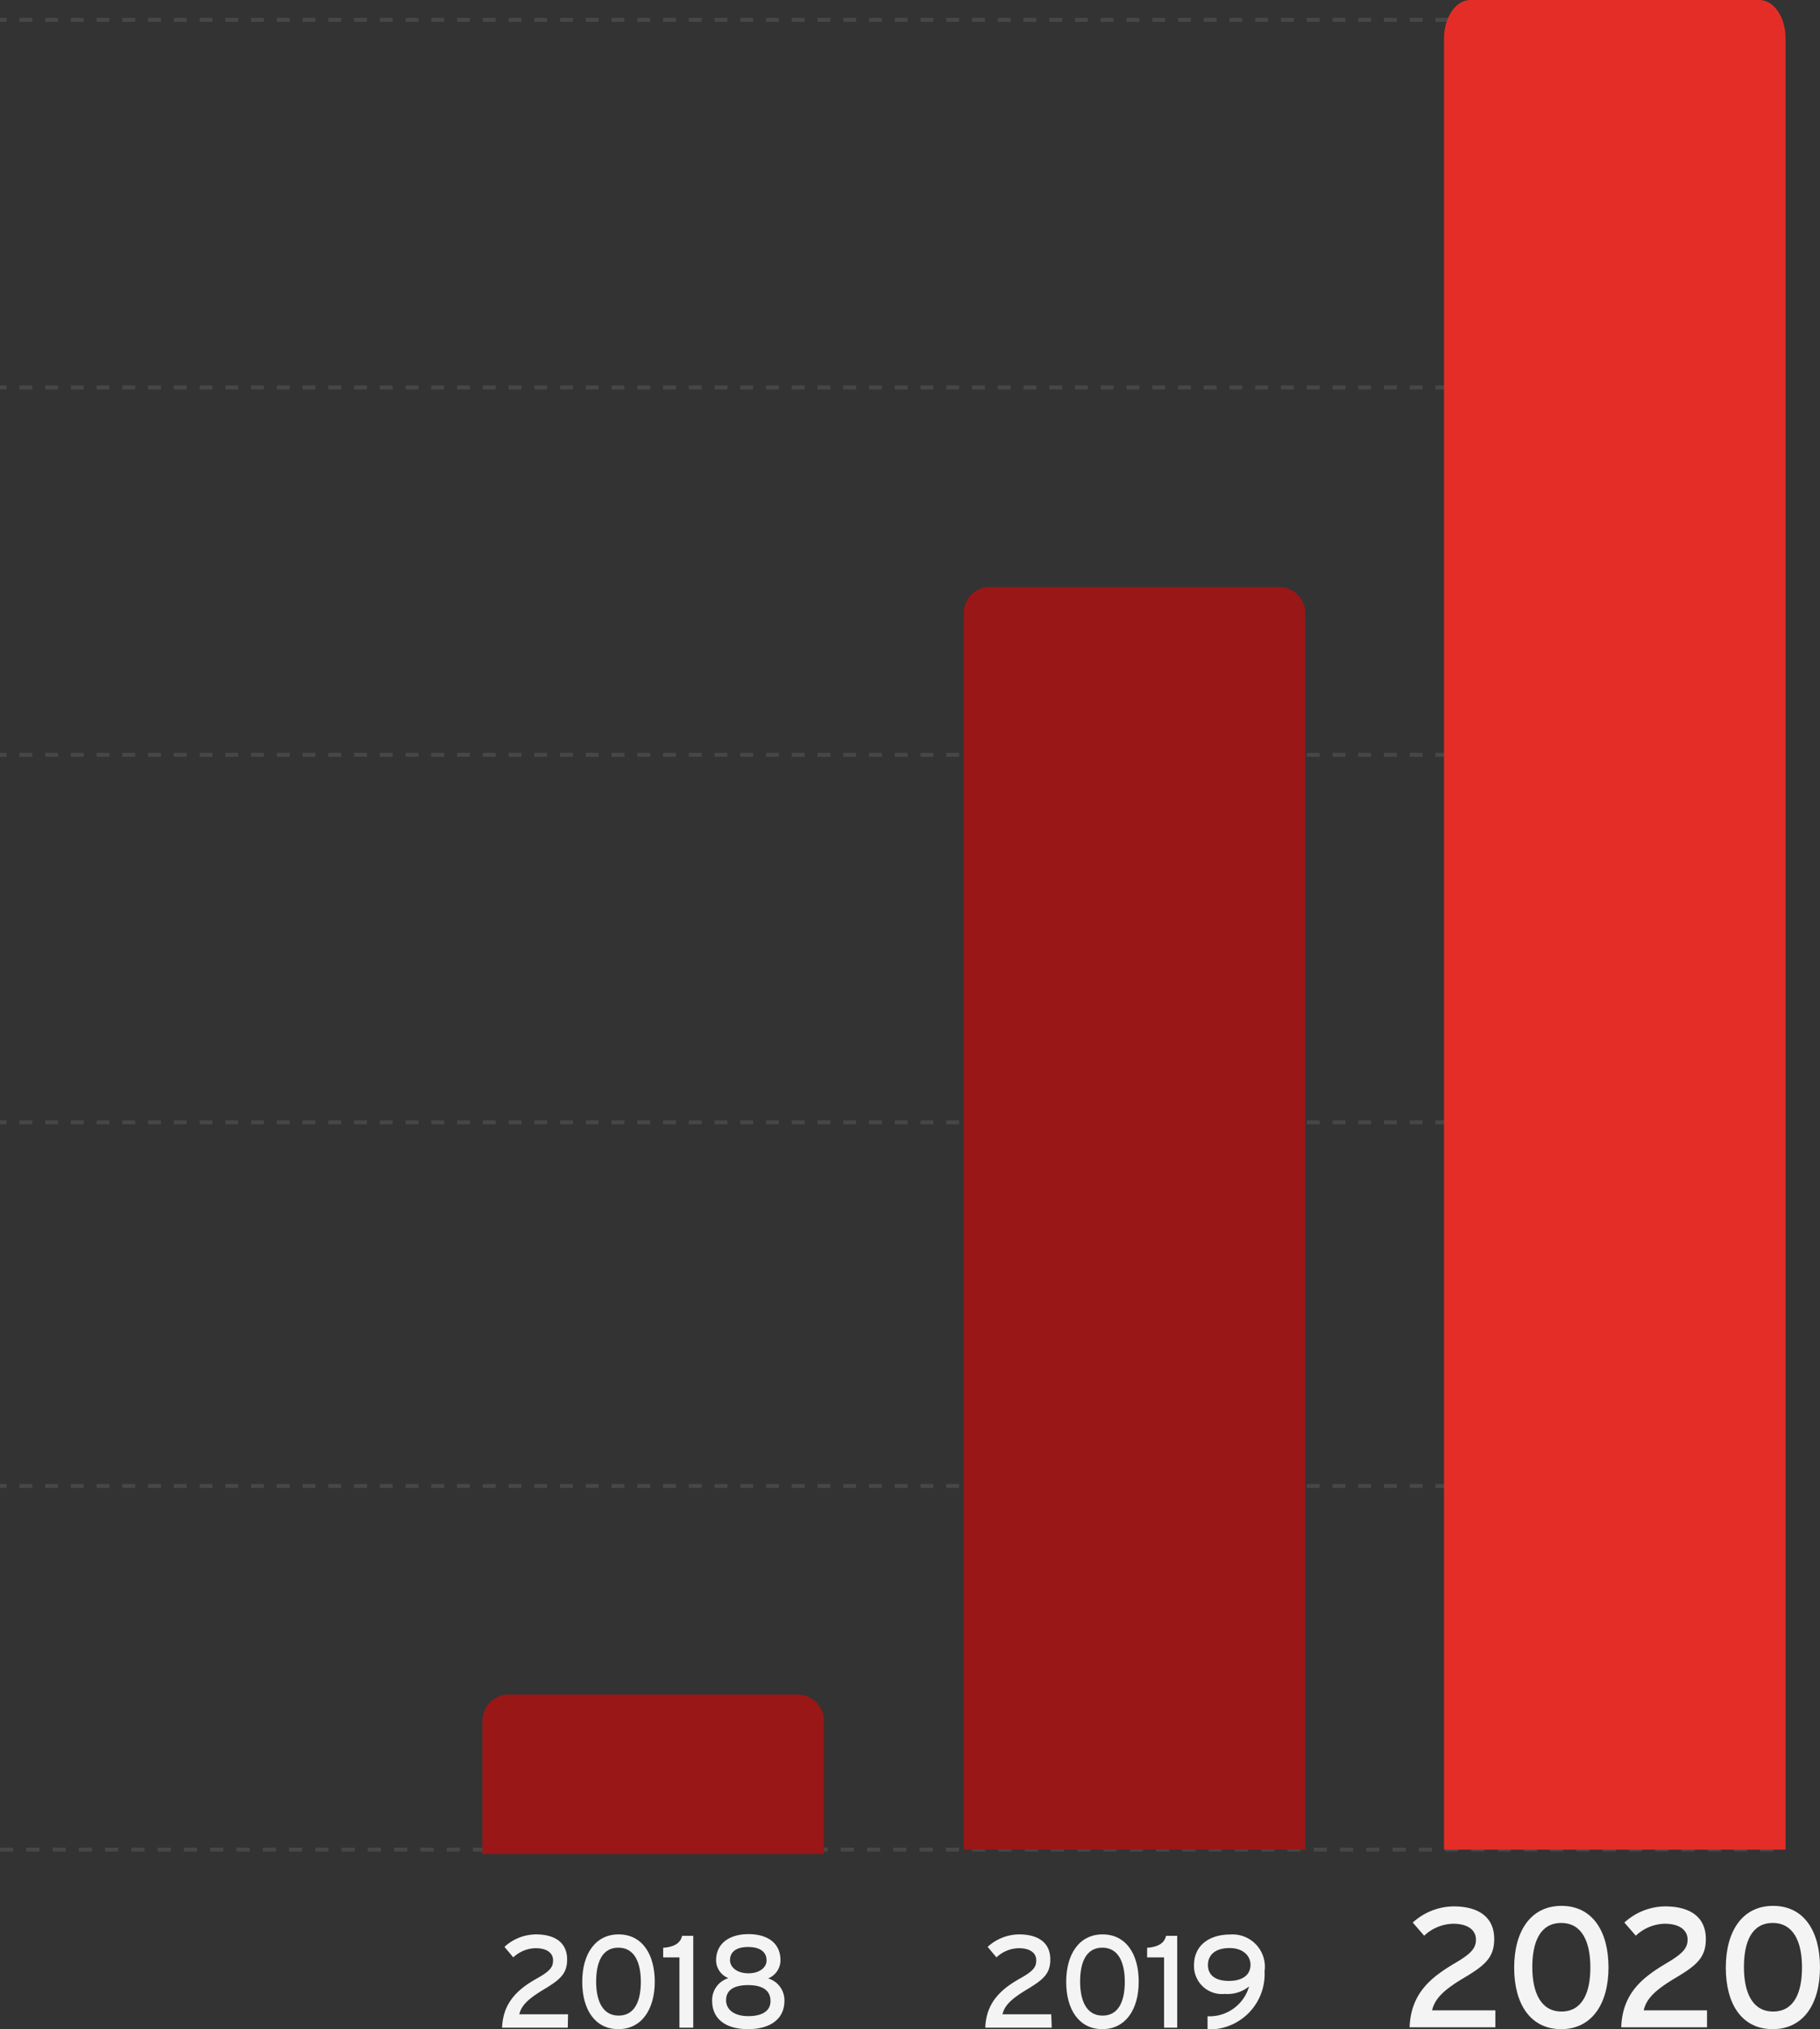 <svg xmlns="http://www.w3.org/2000/svg" viewBox="0 0 138.54 154.4"><rect x="0" y="0" width="138.54" height="154.4" fill="#333333" stroke="none"/><defs><style>.cls-1,.cls-2,.cls-3,.cls-4{fill:none;stroke:#474747;stroke-miterlimit:10;stroke-width:0.3px;}.cls-2{stroke-dasharray:0.98 0.98 0.98 0.98;}.cls-3{stroke-dasharray:0.98 0.98 0.98 0.98 0.98 0.98;}.cls-4{stroke-dasharray:1 1 1 1 1 1;}.cls-5{fill:#e52d27;}.cls-6{fill:#991717;}.cls-7{fill:#f4f4f4;}</style></defs><g id="レイヤー_2" data-name="レイヤー 2"><g id="レイヤー_1-2" data-name="レイヤー 1"><line class="cls-1" y1="57.44" x2="0.5" y2="57.44"/><line class="cls-2" x1="1.48" y1="57.44" x2="4.9" y2="57.44"/><line class="cls-3" x1="5.39" y1="57.44" x2="134.01" y2="57.44"/><line class="cls-1" x1="134.5" y1="57.44" x2="135" y2="57.44"/><line class="cls-1" y1="29.48" x2="0.5" y2="29.48"/><line class="cls-2" x1="1.48" y1="29.48" x2="4.9" y2="29.48"/><line class="cls-3" x1="5.39" y1="29.48" x2="134.01" y2="29.48"/><line class="cls-1" x1="134.5" y1="29.48" x2="135" y2="29.48"/><line class="cls-1" y1="1.51" x2="0.5" y2="1.51"/><line class="cls-2" x1="1.48" y1="1.51" x2="4.9" y2="1.51"/><line class="cls-3" x1="5.39" y1="1.51" x2="134.01" y2="1.51"/><line class="cls-1" x1="134.5" y1="1.51" x2="135" y2="1.51"/><line class="cls-1" y1="85.4" x2="0.5" y2="85.4"/><line class="cls-2" x1="1.48" y1="85.4" x2="4.9" y2="85.4"/><line class="cls-3" x1="5.39" y1="85.4" x2="134.01" y2="85.4"/><line class="cls-1" x1="134.5" y1="85.4" x2="135" y2="85.4"/><line class="cls-1" y1="113.07" x2="0.5" y2="113.07"/><line class="cls-2" x1="1.48" y1="113.07" x2="4.9" y2="113.07"/><line class="cls-3" x1="5.39" y1="113.07" x2="134.01" y2="113.07"/><line class="cls-1" x1="134.5" y1="113.07" x2="135" y2="113.07"/><line class="cls-4" y1="140.74" x2="135" y2="140.74"/><path class="cls-5" d="M135.92,140.74h-26V2.93c0-1.62.9-2.93,2-2.93h22c1.11,0,2,1.31,2,2.93Z"/><path class="cls-6" d="M62.72,141.07h-26V130.94a2,2,0,0,1,2-2h22a2,2,0,0,1,2,2Z"/><path class="cls-6" d="M99.36,140.74h-26V46.66a2,2,0,0,1,2-2h22a2,2,0,0,1,2,2Z"/><path class="cls-7" d="M113.83,154.26H107.3c.1-2.66,1.71-3.85,3.5-4.91,1.24-.73,1.55-1.14,1.55-1.77s-.5-1.2-1.74-1.2a3.33,3.33,0,0,0-2.2.91l-.87-1a4.68,4.68,0,0,1,3.11-1.23c1.88,0,3.09.8,3.09,2.48,0,1.4-.69,2-2.29,2.95s-2.23,1.61-2.44,2.48h4.82Z"/><path class="cls-7" d="M122.44,149.7c0,2.75-1.25,4.7-3.6,4.7s-3.58-1.92-3.58-4.68,1.25-4.7,3.6-4.7S122.44,146.94,122.44,149.7Zm-1.38,0c0-1.91-.62-3.38-2.22-3.38s-2.2,1.45-2.2,3.36.64,3.38,2.22,3.38S121.06,151.63,121.06,149.72Z"/><path class="cls-7" d="M129.94,154.26h-6.53c.09-2.66,1.71-3.85,3.5-4.91,1.23-.73,1.55-1.14,1.55-1.77s-.5-1.2-1.75-1.2a3.31,3.31,0,0,0-2.19.91l-.87-1a4.65,4.65,0,0,1,3.1-1.23c1.89,0,3.1.8,3.1,2.48,0,1.4-.69,2-2.29,2.95s-2.24,1.61-2.44,2.48h4.82Z"/><path class="cls-7" d="M138.54,149.7c0,2.75-1.24,4.7-3.6,4.7s-3.57-1.92-3.57-4.68,1.25-4.7,3.6-4.7S138.54,146.94,138.54,149.7Zm-1.37,0c0-1.91-.63-3.38-2.23-3.38s-2.19,1.45-2.19,3.36.63,3.38,2.22,3.38S137.17,151.63,137.17,149.72Z"/><path class="cls-7" d="M43.22,154.29h-5c.07-2,1.31-3,2.69-3.77,1-.56,1.19-.87,1.19-1.36s-.38-.92-1.34-.92a2.56,2.56,0,0,0-1.69.7l-.67-.8a3.58,3.58,0,0,1,2.39-.95c1.45,0,2.38.62,2.38,1.91,0,1.08-.53,1.53-1.76,2.27s-1.72,1.23-1.88,1.9h3.71Z"/><path class="cls-7" d="M49.84,150.79c0,2.11-1,3.61-2.77,3.61s-2.75-1.48-2.75-3.6,1-3.61,2.77-3.61S49.84,148.67,49.84,150.79Zm-1.06,0c0-1.46-.48-2.59-1.71-2.59s-1.69,1.11-1.69,2.58.49,2.59,1.71,2.59S48.78,152.27,48.78,150.8Z"/><path class="cls-7" d="M52.77,154.29H51.72v-5.35H50.48v-.73c.72-.05,1.31-.29,1.44-.91h.85Z"/><path class="cls-7" d="M59.71,152.25c0,1.38-1.08,2.15-2.77,2.15s-2.73-.77-2.73-2.15a1.74,1.74,0,0,1,1.24-1.73,1.47,1.47,0,0,1-.94-1.35c0-1.35,1.09-2,2.46-2s2.44.61,2.44,2a1.49,1.49,0,0,1-.94,1.37A1.73,1.73,0,0,1,59.71,152.25Zm-1.06,0c0-.74-.53-1.2-1.7-1.2s-1.68.44-1.68,1.15.61,1.21,1.69,1.21S58.65,153,58.65,152.28Zm-.3-3.1c0-.53-.38-1-1.4-1s-1.38.46-1.38,1,.53,1,1.4,1S58.35,149.69,58.35,149.18Z"/><path class="cls-7" d="M80.06,154.29H75c.07-2,1.31-3,2.69-3.77,1-.56,1.19-.87,1.19-1.36s-.38-.92-1.34-.92a2.56,2.56,0,0,0-1.69.7l-.67-.8a3.58,3.58,0,0,1,2.39-.95c1.45,0,2.38.62,2.38,1.91,0,1.08-.53,1.53-1.76,2.27s-1.72,1.23-1.88,1.9h3.71Z"/><path class="cls-7" d="M86.68,150.79c0,2.11-1,3.61-2.77,3.61s-2.75-1.48-2.75-3.6,1-3.61,2.77-3.61S86.68,148.67,86.68,150.79Zm-1.06,0c0-1.46-.48-2.59-1.71-2.59s-1.69,1.11-1.69,2.58.49,2.59,1.71,2.59S85.62,152.27,85.62,150.8Z"/><path class="cls-7" d="M89.61,154.29h-1v-5.35H87.32v-.73c.72-.05,1.31-.29,1.44-.91h.85Z"/><path class="cls-7" d="M96.26,150a4.21,4.21,0,0,1-4.34,4.42v-1a3.13,3.13,0,0,0,3.16-2.27,2.6,2.6,0,0,1-1.84.57,2.13,2.13,0,0,1-2.35-2.19c0-1.53,1.2-2.33,2.74-2.33A2.46,2.46,0,0,1,96.26,150Zm-1.07-.49c0-.68-.55-1.28-1.6-1.28s-1.64.5-1.64,1.29.59,1.21,1.59,1.21S95.19,150.31,95.19,149.49Z"/></g></g></svg>
